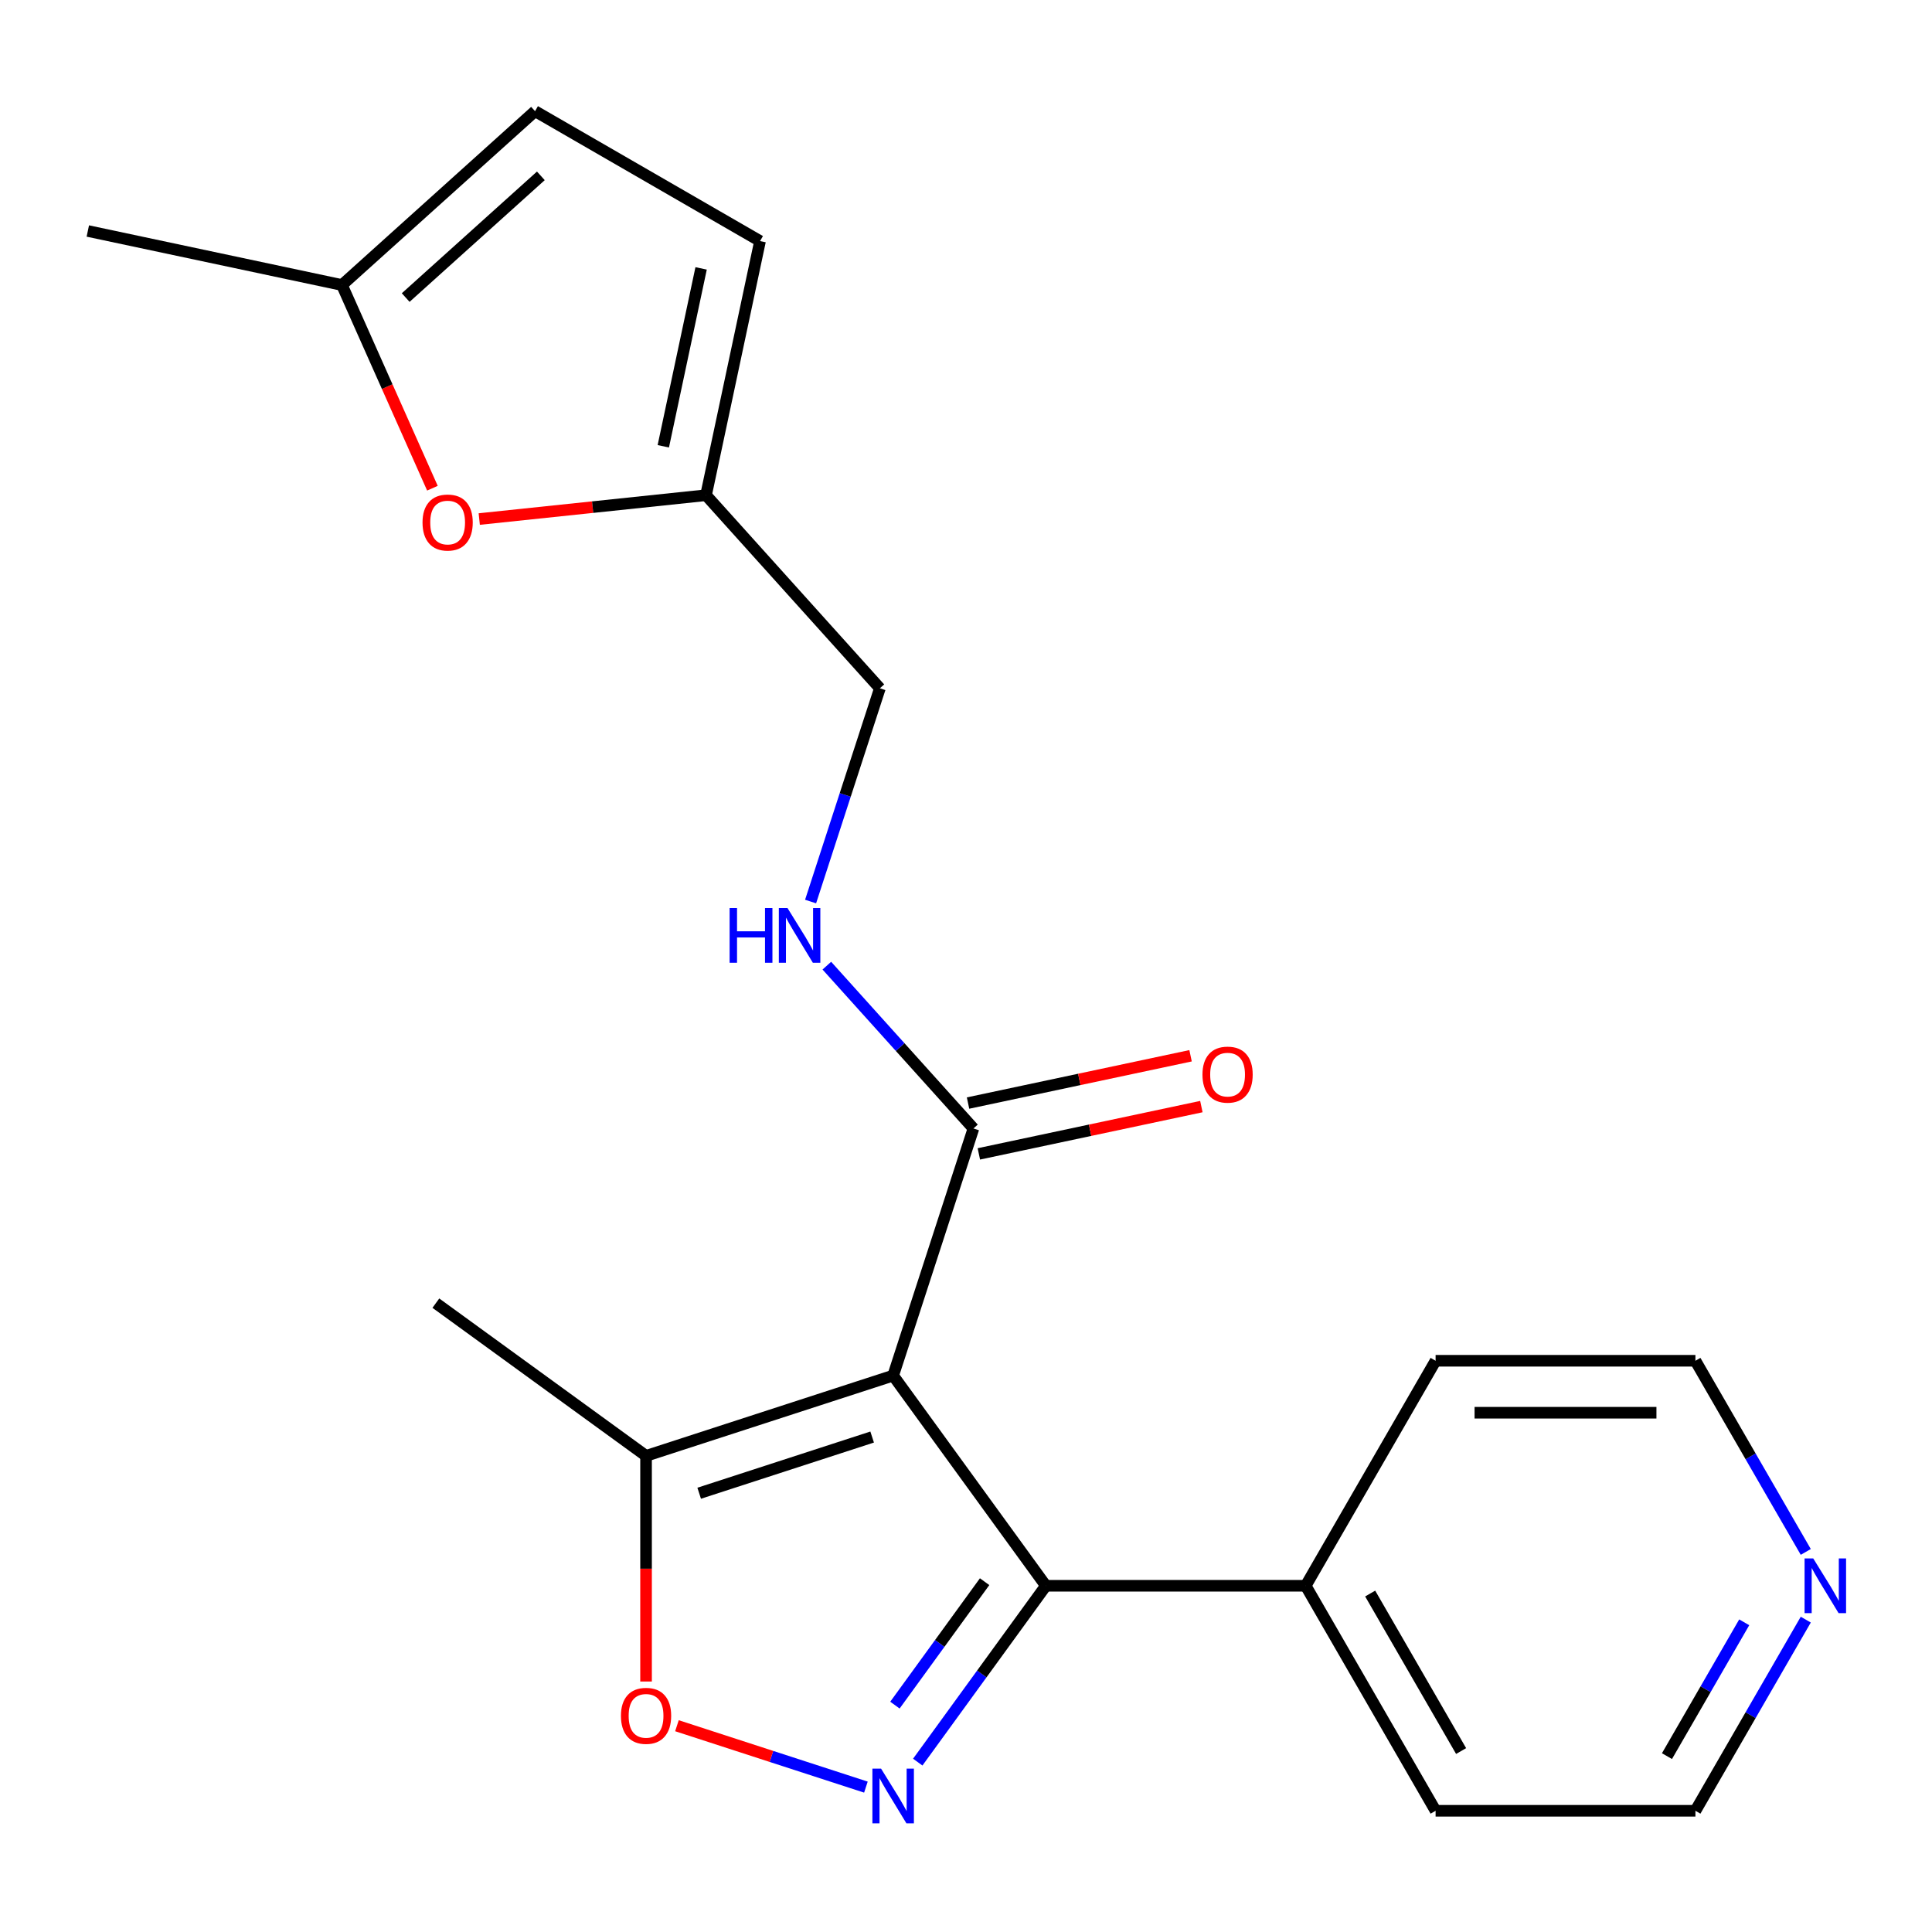 <?xml version='1.0' encoding='iso-8859-1'?>
<svg version='1.1' baseProfile='full'
              xmlns='http://www.w3.org/2000/svg'
                      xmlns:rdkit='http://www.rdkit.org/xml'
                      xmlns:xlink='http://www.w3.org/1999/xlink'
                  xml:space='preserve'
width='1000px' height='1000px' viewBox='0 0 1000 1000'>
<!-- END OF HEADER -->
<rect style='opacity:1.0;fill:#FFFFFF;stroke:none' width='1000' height='1000' x='0' y='0'> </rect>
<path class='bond-1' d='M 462.295,711.996 L 541.341,820.793' style='fill:none;fill-rule:evenodd;stroke:#000000;stroke-width:6px;stroke-linecap:butt;stroke-linejoin:miter;stroke-opacity:1' />
<path class='bond-3' d='M 462.295,711.996 L 503.852,584.097' style='fill:none;fill-rule:evenodd;stroke:#000000;stroke-width:6px;stroke-linecap:butt;stroke-linejoin:miter;stroke-opacity:1' />
<path class='bond-4' d='M 462.295,711.996 L 334.397,753.552' style='fill:none;fill-rule:evenodd;stroke:#000000;stroke-width:6px;stroke-linecap:butt;stroke-linejoin:miter;stroke-opacity:1' />
<path class='bond-4' d='M 451.422,743.809 L 361.893,772.899' style='fill:none;fill-rule:evenodd;stroke:#000000;stroke-width:6px;stroke-linecap:butt;stroke-linejoin:miter;stroke-opacity:1' />
<path class='bond-0' d='M 475.026,912.068 L 508.183,866.43' style='fill:none;fill-rule:evenodd;stroke:#0000FF;stroke-width:6px;stroke-linecap:butt;stroke-linejoin:miter;stroke-opacity:1' />
<path class='bond-0' d='M 508.183,866.43 L 541.341,820.793' style='fill:none;fill-rule:evenodd;stroke:#000000;stroke-width:6px;stroke-linecap:butt;stroke-linejoin:miter;stroke-opacity:1' />
<path class='bond-0' d='M 463.214,882.567 L 486.424,850.621' style='fill:none;fill-rule:evenodd;stroke:#0000FF;stroke-width:6px;stroke-linecap:butt;stroke-linejoin:miter;stroke-opacity:1' />
<path class='bond-0' d='M 486.424,850.621 L 509.634,818.675' style='fill:none;fill-rule:evenodd;stroke:#000000;stroke-width:6px;stroke-linecap:butt;stroke-linejoin:miter;stroke-opacity:1' />
<path class='bond-21' d='M 448.193,925.008 L 399.291,909.118' style='fill:none;fill-rule:evenodd;stroke:#0000FF;stroke-width:6px;stroke-linecap:butt;stroke-linejoin:miter;stroke-opacity:1' />
<path class='bond-21' d='M 399.291,909.118 L 350.388,893.229' style='fill:none;fill-rule:evenodd;stroke:#FF0000;stroke-width:6px;stroke-linecap:butt;stroke-linejoin:miter;stroke-opacity:1' />
<path class='bond-11' d='M 541.341,820.793 L 675.822,820.793' style='fill:none;fill-rule:evenodd;stroke:#000000;stroke-width:6px;stroke-linecap:butt;stroke-linejoin:miter;stroke-opacity:1' />
<path class='bond-2' d='M 334.397,870.351 L 334.397,811.952' style='fill:none;fill-rule:evenodd;stroke:#FF0000;stroke-width:6px;stroke-linecap:butt;stroke-linejoin:miter;stroke-opacity:1' />
<path class='bond-2' d='M 334.397,811.952 L 334.397,753.552' style='fill:none;fill-rule:evenodd;stroke:#000000;stroke-width:6px;stroke-linecap:butt;stroke-linejoin:miter;stroke-opacity:1' />
<path class='bond-7' d='M 503.852,584.097 L 465.911,541.959' style='fill:none;fill-rule:evenodd;stroke:#000000;stroke-width:6px;stroke-linecap:butt;stroke-linejoin:miter;stroke-opacity:1' />
<path class='bond-7' d='M 465.911,541.959 L 427.969,499.82' style='fill:none;fill-rule:evenodd;stroke:#0000FF;stroke-width:6px;stroke-linecap:butt;stroke-linejoin:miter;stroke-opacity:1' />
<path class='bond-12' d='M 506.648,597.251 L 564.238,585.01' style='fill:none;fill-rule:evenodd;stroke:#000000;stroke-width:6px;stroke-linecap:butt;stroke-linejoin:miter;stroke-opacity:1' />
<path class='bond-12' d='M 564.238,585.01 L 621.828,572.769' style='fill:none;fill-rule:evenodd;stroke:#FF0000;stroke-width:6px;stroke-linecap:butt;stroke-linejoin:miter;stroke-opacity:1' />
<path class='bond-12' d='M 501.056,570.943 L 558.646,558.702' style='fill:none;fill-rule:evenodd;stroke:#000000;stroke-width:6px;stroke-linecap:butt;stroke-linejoin:miter;stroke-opacity:1' />
<path class='bond-12' d='M 558.646,558.702 L 616.236,546.461' style='fill:none;fill-rule:evenodd;stroke:#FF0000;stroke-width:6px;stroke-linecap:butt;stroke-linejoin:miter;stroke-opacity:1' />
<path class='bond-15' d='M 334.397,753.552 L 225.599,674.507' style='fill:none;fill-rule:evenodd;stroke:#000000;stroke-width:6px;stroke-linecap:butt;stroke-linejoin:miter;stroke-opacity:1' />
<path class='bond-5' d='M 248.057,268.658 L 306.748,262.49' style='fill:none;fill-rule:evenodd;stroke:#FF0000;stroke-width:6px;stroke-linecap:butt;stroke-linejoin:miter;stroke-opacity:1' />
<path class='bond-5' d='M 306.748,262.49 L 365.439,256.321' style='fill:none;fill-rule:evenodd;stroke:#000000;stroke-width:6px;stroke-linecap:butt;stroke-linejoin:miter;stroke-opacity:1' />
<path class='bond-8' d='M 223.822,252.696 L 200.409,200.11' style='fill:none;fill-rule:evenodd;stroke:#FF0000;stroke-width:6px;stroke-linecap:butt;stroke-linejoin:miter;stroke-opacity:1' />
<path class='bond-8' d='M 200.409,200.11 L 176.996,147.524' style='fill:none;fill-rule:evenodd;stroke:#000000;stroke-width:6px;stroke-linecap:butt;stroke-linejoin:miter;stroke-opacity:1' />
<path class='bond-6' d='M 365.439,256.321 L 455.424,356.26' style='fill:none;fill-rule:evenodd;stroke:#000000;stroke-width:6px;stroke-linecap:butt;stroke-linejoin:miter;stroke-opacity:1' />
<path class='bond-9' d='M 365.439,256.321 L 393.399,124.779' style='fill:none;fill-rule:evenodd;stroke:#000000;stroke-width:6px;stroke-linecap:butt;stroke-linejoin:miter;stroke-opacity:1' />
<path class='bond-9' d='M 343.324,230.998 L 362.896,138.918' style='fill:none;fill-rule:evenodd;stroke:#000000;stroke-width:6px;stroke-linecap:butt;stroke-linejoin:miter;stroke-opacity:1' />
<path class='bond-14' d='M 419.56,466.636 L 437.492,411.448' style='fill:none;fill-rule:evenodd;stroke:#0000FF;stroke-width:6px;stroke-linecap:butt;stroke-linejoin:miter;stroke-opacity:1' />
<path class='bond-14' d='M 437.492,411.448 L 455.424,356.26' style='fill:none;fill-rule:evenodd;stroke:#000000;stroke-width:6px;stroke-linecap:butt;stroke-linejoin:miter;stroke-opacity:1' />
<path class='bond-18' d='M 176.996,147.524 L 45.455,119.564' style='fill:none;fill-rule:evenodd;stroke:#000000;stroke-width:6px;stroke-linecap:butt;stroke-linejoin:miter;stroke-opacity:1' />
<path class='bond-23' d='M 176.996,147.524 L 276.935,57.539' style='fill:none;fill-rule:evenodd;stroke:#000000;stroke-width:6px;stroke-linecap:butt;stroke-linejoin:miter;stroke-opacity:1' />
<path class='bond-23' d='M 209.984,154.014 L 279.941,91.024' style='fill:none;fill-rule:evenodd;stroke:#000000;stroke-width:6px;stroke-linecap:butt;stroke-linejoin:miter;stroke-opacity:1' />
<path class='bond-10' d='M 393.399,124.779 L 276.935,57.539' style='fill:none;fill-rule:evenodd;stroke:#000000;stroke-width:6px;stroke-linecap:butt;stroke-linejoin:miter;stroke-opacity:1' />
<path class='bond-19' d='M 675.822,820.793 L 743.062,704.329' style='fill:none;fill-rule:evenodd;stroke:#000000;stroke-width:6px;stroke-linecap:butt;stroke-linejoin:miter;stroke-opacity:1' />
<path class='bond-20' d='M 675.822,820.793 L 743.062,937.256' style='fill:none;fill-rule:evenodd;stroke:#000000;stroke-width:6px;stroke-linecap:butt;stroke-linejoin:miter;stroke-opacity:1' />
<path class='bond-20' d='M 709.2,824.814 L 756.269,906.339' style='fill:none;fill-rule:evenodd;stroke:#000000;stroke-width:6px;stroke-linecap:butt;stroke-linejoin:miter;stroke-opacity:1' />
<path class='bond-13' d='M 934.667,838.315 L 906.105,887.786' style='fill:none;fill-rule:evenodd;stroke:#0000FF;stroke-width:6px;stroke-linecap:butt;stroke-linejoin:miter;stroke-opacity:1' />
<path class='bond-13' d='M 906.105,887.786 L 877.543,937.256' style='fill:none;fill-rule:evenodd;stroke:#000000;stroke-width:6px;stroke-linecap:butt;stroke-linejoin:miter;stroke-opacity:1' />
<path class='bond-13' d='M 902.805,839.708 L 882.812,874.338' style='fill:none;fill-rule:evenodd;stroke:#0000FF;stroke-width:6px;stroke-linecap:butt;stroke-linejoin:miter;stroke-opacity:1' />
<path class='bond-13' d='M 882.812,874.338 L 862.818,908.967' style='fill:none;fill-rule:evenodd;stroke:#000000;stroke-width:6px;stroke-linecap:butt;stroke-linejoin:miter;stroke-opacity:1' />
<path class='bond-22' d='M 934.667,803.271 L 906.105,753.8' style='fill:none;fill-rule:evenodd;stroke:#0000FF;stroke-width:6px;stroke-linecap:butt;stroke-linejoin:miter;stroke-opacity:1' />
<path class='bond-22' d='M 906.105,753.8 L 877.543,704.329' style='fill:none;fill-rule:evenodd;stroke:#000000;stroke-width:6px;stroke-linecap:butt;stroke-linejoin:miter;stroke-opacity:1' />
<path class='bond-16' d='M 877.543,937.256 L 743.062,937.256' style='fill:none;fill-rule:evenodd;stroke:#000000;stroke-width:6px;stroke-linecap:butt;stroke-linejoin:miter;stroke-opacity:1' />
<path class='bond-17' d='M 877.543,704.329 L 743.062,704.329' style='fill:none;fill-rule:evenodd;stroke:#000000;stroke-width:6px;stroke-linecap:butt;stroke-linejoin:miter;stroke-opacity:1' />
<path class='bond-17' d='M 857.371,731.225 L 763.234,731.225' style='fill:none;fill-rule:evenodd;stroke:#000000;stroke-width:6px;stroke-linecap:butt;stroke-linejoin:miter;stroke-opacity:1' />
<path  class='atom-1' d='M 456.035 915.43
L 465.315 930.43
Q 466.235 931.91, 467.715 934.59
Q 469.195 937.27, 469.275 937.43
L 469.275 915.43
L 473.035 915.43
L 473.035 943.75
L 469.155 943.75
L 459.195 927.35
Q 458.035 925.43, 456.795 923.23
Q 455.595 921.03, 455.235 920.35
L 455.235 943.75
L 451.555 943.75
L 451.555 915.43
L 456.035 915.43
' fill='#0000FF'/>
<path  class='atom-3' d='M 321.397 888.113
Q 321.397 881.313, 324.757 877.513
Q 328.117 873.713, 334.397 873.713
Q 340.677 873.713, 344.037 877.513
Q 347.397 881.313, 347.397 888.113
Q 347.397 894.993, 343.997 898.913
Q 340.597 902.793, 334.397 902.793
Q 328.157 902.793, 324.757 898.913
Q 321.397 895.033, 321.397 888.113
M 334.397 899.593
Q 338.717 899.593, 341.037 896.713
Q 343.397 893.793, 343.397 888.113
Q 343.397 882.553, 341.037 879.753
Q 338.717 876.913, 334.397 876.913
Q 330.077 876.913, 327.717 879.713
Q 325.397 882.513, 325.397 888.113
Q 325.397 893.833, 327.717 896.713
Q 330.077 899.593, 334.397 899.593
' fill='#FF0000'/>
<path  class='atom-6' d='M 218.695 270.458
Q 218.695 263.658, 222.055 259.858
Q 225.415 256.058, 231.695 256.058
Q 237.975 256.058, 241.335 259.858
Q 244.695 263.658, 244.695 270.458
Q 244.695 277.338, 241.295 281.258
Q 237.895 285.138, 231.695 285.138
Q 225.455 285.138, 222.055 281.258
Q 218.695 277.378, 218.695 270.458
M 231.695 281.938
Q 236.015 281.938, 238.335 279.058
Q 240.695 276.138, 240.695 270.458
Q 240.695 264.898, 238.335 262.098
Q 236.015 259.258, 231.695 259.258
Q 227.375 259.258, 225.015 262.058
Q 222.695 264.858, 222.695 270.458
Q 222.695 276.178, 225.015 279.058
Q 227.375 281.938, 231.695 281.938
' fill='#FF0000'/>
<path  class='atom-8' d='M 377.647 469.998
L 381.487 469.998
L 381.487 482.038
L 395.967 482.038
L 395.967 469.998
L 399.807 469.998
L 399.807 498.318
L 395.967 498.318
L 395.967 485.238
L 381.487 485.238
L 381.487 498.318
L 377.647 498.318
L 377.647 469.998
' fill='#0000FF'/>
<path  class='atom-8' d='M 407.607 469.998
L 416.887 484.998
Q 417.807 486.478, 419.287 489.158
Q 420.767 491.838, 420.847 491.998
L 420.847 469.998
L 424.607 469.998
L 424.607 498.318
L 420.727 498.318
L 410.767 481.918
Q 409.607 479.998, 408.367 477.798
Q 407.167 475.598, 406.807 474.918
L 406.807 498.318
L 403.127 498.318
L 403.127 469.998
L 407.607 469.998
' fill='#0000FF'/>
<path  class='atom-13' d='M 622.394 556.217
Q 622.394 549.417, 625.754 545.617
Q 629.114 541.817, 635.394 541.817
Q 641.674 541.817, 645.034 545.617
Q 648.394 549.417, 648.394 556.217
Q 648.394 563.097, 644.994 567.017
Q 641.594 570.897, 635.394 570.897
Q 629.154 570.897, 625.754 567.017
Q 622.394 563.137, 622.394 556.217
M 635.394 567.697
Q 639.714 567.697, 642.034 564.817
Q 644.394 561.897, 644.394 556.217
Q 644.394 550.657, 642.034 547.857
Q 639.714 545.017, 635.394 545.017
Q 631.074 545.017, 628.714 547.817
Q 626.394 550.617, 626.394 556.217
Q 626.394 561.937, 628.714 564.817
Q 631.074 567.697, 635.394 567.697
' fill='#FF0000'/>
<path  class='atom-14' d='M 938.523 806.633
L 947.803 821.633
Q 948.723 823.113, 950.203 825.793
Q 951.683 828.473, 951.763 828.633
L 951.763 806.633
L 955.523 806.633
L 955.523 834.953
L 951.643 834.953
L 941.683 818.553
Q 940.523 816.633, 939.283 814.433
Q 938.083 812.233, 937.723 811.553
L 937.723 834.953
L 934.043 834.953
L 934.043 806.633
L 938.523 806.633
' fill='#0000FF'/>
</svg>
